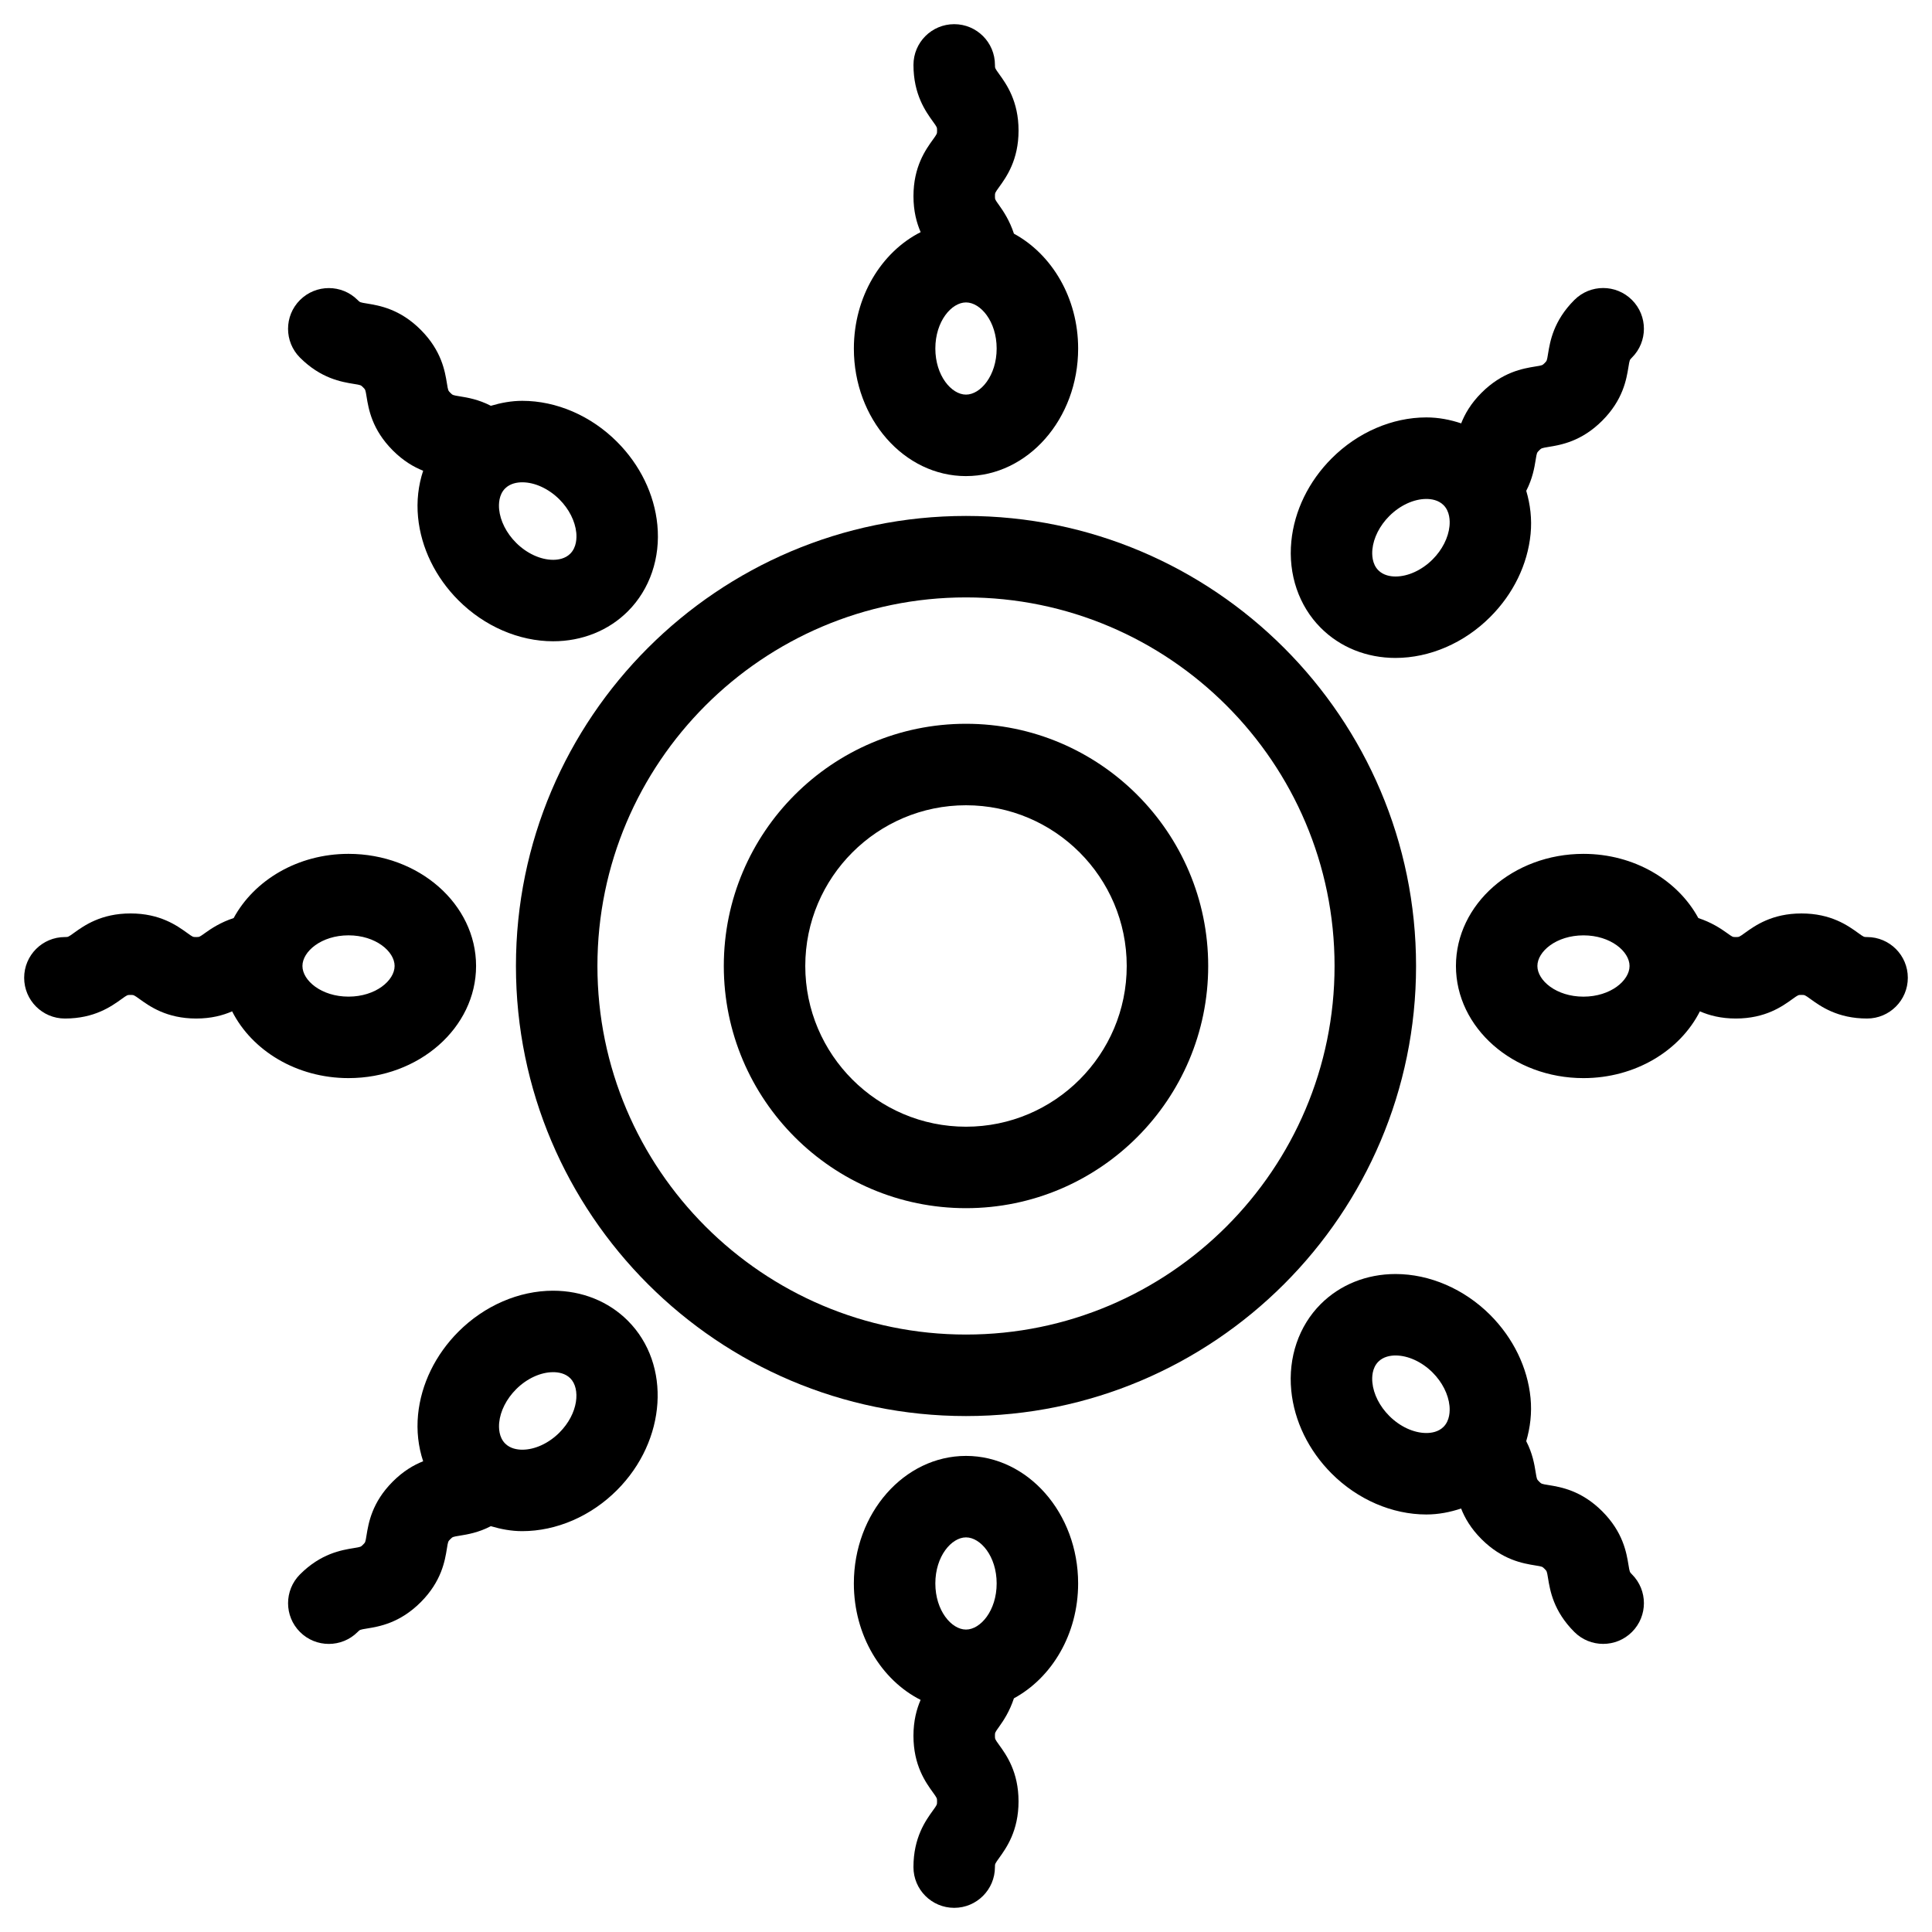<?xml version="1.0" encoding="UTF-8"?>
<!-- Uploaded to: SVG Repo, www.svgrepo.com, Generator: SVG Repo Mixer Tools -->
<svg fill="#000000" width="800px" height="800px" version="1.1" viewBox="144 144 512 512" xmlns="http://www.w3.org/2000/svg">
 <g>
  <path d="m400 335.81c-35.391 0-64.184 28.789-64.184 64.184 0 35.391 28.789 64.184 64.184 64.184 35.391 0 64.184-28.797 64.184-64.184 0-35.387-28.797-64.184-64.184-64.184zm0 106.78c-23.484 0-42.594-19.109-42.594-42.594s19.109-42.594 42.594-42.594 42.594 19.109 42.594 42.594-19.109 42.594-42.594 42.594z"/>
  <path d="m400 280.73c-65.762 0-119.27 53.504-119.27 119.27 0 65.77 53.504 119.27 119.27 119.27 65.77 0 119.27-53.504 119.27-119.27 0-65.758-53.5-119.27-119.27-119.27zm0 216.94c-53.855 0-97.676-43.816-97.676-97.676 0-53.855 43.816-97.676 97.676-97.676 53.855 0.004 97.672 43.82 97.672 97.68 0 53.855-43.816 97.672-97.672 97.672z"/>
  <path d="m400 529.83c-16.387 0-29.719 15.156-29.719 33.797 0 13.77 7.289 25.602 17.691 30.863-1.066 2.453-1.898 5.551-1.898 9.516 0 7.836 3.231 12.328 5.168 15.008 1.086 1.52 1.086 1.52 1.086 2.375 0 0.887 0 0.887-1.102 2.418-1.93 2.676-5.152 7.168-5.152 14.992 0 5.961 4.828 10.797 10.797 10.797 5.965 0 10.797-4.836 10.797-10.797 0-0.863 0-0.863 1.094-2.391 1.93-2.691 5.16-7.184 5.16-15.02 0-7.816-3.223-12.309-5.16-14.984-1.094-1.527-1.094-1.527-1.094-2.398 0-0.855 0-0.855 1.086-2.375 1.195-1.656 2.828-4.144 3.945-7.559 10.027-5.441 17.016-16.984 17.016-30.445 0-18.633-13.336-33.797-29.715-33.797zm0 21.59c3.844 0 8.125 5.008 8.125 12.207 0 7.203-4.281 12.223-8.125 12.223s-8.125-5.016-8.125-12.223c-0.004-7.199 4.281-12.207 8.125-12.207z"/>
  <path d="m400 270.17c16.383 0 29.719-15.164 29.719-33.805 0-13.453-6.996-24.996-17.016-30.438-1.117-3.418-2.75-5.902-3.945-7.562-1.086-1.512-1.086-1.512-1.086-2.375 0-0.879 0-0.879 1.094-2.402 1.938-2.684 5.16-7.168 5.16-14.992 0-7.816-3.223-12.309-5.16-14.992-1.094-1.527-1.094-1.527-1.094-2.402 0-5.965-4.828-10.797-10.797-10.797-5.965 0-10.797 4.828-10.797 10.797 0 7.836 3.231 12.328 5.16 15.012 1.094 1.52 1.094 1.52 1.094 2.383s0 0.863-1.094 2.391c-1.938 2.684-5.16 7.184-5.16 15.012 0 3.965 0.836 7.059 1.906 9.516-10.398 5.269-17.699 17.094-17.699 30.863-0.004 18.629 13.324 33.793 29.715 33.793zm0-21.594c-3.844 0-8.125-5.016-8.125-12.215s4.281-12.215 8.125-12.215 8.125 5.016 8.125 12.215-4.281 12.215-8.125 12.215z"/>
  <path d="m575.57 558.75c-0.531-3.254-1.434-8.707-6.973-14.25-5.527-5.519-10.969-6.414-14.23-6.945-1.863-0.301-1.863-0.301-2.492-0.93-0.605-0.605-0.605-0.605-0.906-2.453-0.332-2.051-0.812-4.981-2.504-8.25 1.059-3.613 1.531-7.465 1.145-11.438-0.785-8.082-4.594-15.898-10.695-22.016-6.894-6.887-16.043-10.84-25.082-10.84-7.652 0-14.695 2.828-19.828 7.961-5.816 5.816-8.66 14.164-7.809 22.902 0.785 8.082 4.594 15.898 10.695 22.008 6.894 6.894 16.043 10.852 25.098 10.852 3.231 0 6.305-0.613 9.219-1.582 0.98 2.504 2.578 5.289 5.398 8.113 5.543 5.543 10.996 6.441 14.258 6.973 1.852 0.301 1.852 0.301 2.453 0.898 0.625 0.625 0.625 0.625 0.93 2.492 0.531 3.262 1.434 8.715 6.969 14.242 2.109 2.109 4.871 3.16 7.637 3.16s5.527-1.051 7.637-3.16c4.219-4.219 4.219-11.047 0-15.266-0.613-0.617-0.613-0.617-0.918-2.473zm-63.398-39.52c-2.547-2.547-4.18-5.766-4.477-8.832-0.137-1.348-0.109-3.852 1.582-5.543 1.352-1.352 3.223-1.641 4.562-1.641 3.316 0 6.988 1.691 9.816 4.519 2.547 2.547 4.176 5.773 4.477 8.844 0.129 1.352 0.102 3.863-1.582 5.551-1.352 1.352-3.219 1.633-4.555 1.633-3.316 0-6.988-1.684-9.824-4.531z"/>
  <path d="m237.76 245.74c1.855 0.301 1.855 0.301 2.469 0.914 0.613 0.613 0.613 0.613 0.914 2.461 0.531 3.262 1.426 8.723 6.969 14.266 2.785 2.785 5.555 4.391 8.031 5.371-1.281 3.852-1.77 8.039-1.352 12.336 0.793 8.082 4.594 15.898 10.703 22.008 6.894 6.894 16.043 10.848 25.098 10.848 7.652 0 14.691-2.828 19.812-7.953 5.816-5.816 8.66-14.164 7.801-22.91-0.785-8.082-4.586-15.898-10.695-22.004-6.894-6.902-16.043-10.852-25.098-10.852-2.902 0-5.672 0.531-8.328 1.316-3.273-1.691-6.203-2.18-8.262-2.512-1.844-0.301-1.844-0.301-2.453-0.906-0.617-0.617-0.617-0.617-0.922-2.484-0.531-3.262-1.426-8.707-6.953-14.242-5.527-5.535-10.984-6.426-14.242-6.961-1.855-0.301-1.855-0.301-2.477-0.93-4.211-4.219-11.047-4.211-15.273 0-4.219 4.211-4.219 11.055 0 15.273 5.543 5.531 10.996 6.43 14.258 6.961zm58.961 39.434c0.129 1.348 0.102 3.859-1.59 5.551-1.348 1.352-3.219 1.633-4.547 1.633-3.316 0-6.996-1.691-9.824-4.527-2.547-2.547-4.18-5.766-4.484-8.84-0.129-1.348-0.102-3.859 1.582-5.543 1.352-1.352 3.223-1.633 4.555-1.633 3.316 0 6.988 1.691 9.832 4.527 2.547 2.543 4.172 5.762 4.477 8.832z"/>
  <path d="m638.8 392.33c-0.863 0-0.863 0-2.383-1.094-2.684-1.938-7.176-5.16-15.012-5.16-7.816 0-12.301 3.223-14.984 5.152-1.527 1.102-1.527 1.102-2.41 1.102-0.855 0-0.855 0-2.375-1.094-1.656-1.195-4.144-2.82-7.559-3.938-5.441-10.027-16.984-17.016-30.445-17.016-18.633 0-33.793 13.328-33.793 29.711 0 16.383 15.156 29.719 33.797 29.719 13.762 0 25.594-7.297 30.855-17.699 2.453 1.074 5.551 1.906 9.516 1.906 7.844 0 12.336-3.231 15.02-5.168 1.52-1.086 1.52-1.086 2.375-1.086 0.879 0 0.879 0 2.402 1.094 2.684 1.938 7.168 5.16 14.992 5.16 5.961 0 10.797-4.836 10.797-10.797 0.004-5.961-4.836-10.793-10.793-10.793zm-75.168 15.793c-7.199 0-12.207-4.281-12.207-8.125s5.008-8.117 12.223-8.117c7.191 0 12.199 4.281 12.199 8.117 0.004 3.844-5.019 8.125-12.215 8.125z"/>
  <path d="m236.36 429.71c18.641 0 33.805-13.336 33.805-29.719 0-16.383-15.164-29.711-33.805-29.711-13.453 0-24.996 6.988-30.438 17.016-3.418 1.117-5.894 2.742-7.559 3.945-1.512 1.086-1.512 1.086-2.375 1.086-0.879 0-0.879 0-2.402-1.102-2.684-1.93-7.168-5.152-14.992-5.152-7.816 0-12.309 3.223-14.992 5.152-1.527 1.102-1.527 1.102-2.402 1.102-5.965 0-10.797 4.828-10.797 10.797 0 5.961 4.828 10.797 10.797 10.797 7.836 0 12.328-3.231 15.012-5.16 1.52-1.094 1.52-1.094 2.383-1.094s0.863 0 2.391 1.094c2.684 1.93 7.184 5.16 15.012 5.16 3.965 0 7.059-0.828 9.516-1.906 5.262 10.398 17.09 17.695 30.848 17.695zm0-37.836c7.199 0 12.215 4.281 12.215 8.117 0 3.844-5.016 8.125-12.215 8.125-7.195 0.004-12.211-4.277-12.211-8.121s5.016-8.121 12.211-8.121z"/>
  <path d="m290.58 486.05c-9.055 0-18.195 3.957-25.082 10.848-6.109 6.109-9.918 13.926-10.711 22.008-0.418 4.297 0.07 8.492 1.352 12.344-2.477 0.98-5.246 2.582-8.039 5.371-5.543 5.543-6.434 10.996-6.969 14.258-0.301 1.852-0.301 1.852-0.906 2.453-0.617 0.625-0.617 0.625-2.484 0.93-3.262 0.531-8.715 1.434-14.242 6.969-4.211 4.219-4.211 11.055 0 15.266 2.109 2.109 4.871 3.16 7.637 3.16 2.766 0 5.527-1.051 7.637-3.16 0.613-0.617 0.613-0.617 2.469-0.922 3.262-0.531 8.707-1.434 14.25-6.969 5.527-5.535 6.422-10.984 6.945-14.242 0.301-1.863 0.301-1.863 0.914-2.477 0.613-0.613 0.613-0.613 2.461-0.914 2.059-0.332 4.988-0.812 8.262-2.519 2.656 0.785 5.414 1.316 8.32 1.316 9.062 0 18.211-3.957 25.098-10.852 13.18-13.18 14.473-33.324 2.894-44.91-5.113-5.125-12.152-7.957-19.805-7.957zm1.664 37.609c-2.828 2.836-6.5 4.527-9.824 4.527-1.332 0-3.203-0.289-4.547-1.633-1.684-1.684-1.715-4.195-1.582-5.551 0.301-3.074 1.938-6.289 4.492-8.844 2.828-2.836 6.5-4.519 9.809-4.519 1.34 0 3.203 0.281 4.555 1.633 2.703 2.727 2.184 9.297-2.902 14.387z"/>
  <path d="m513.83 318.36c9.055 0 18.203-3.957 25.082-10.848 6.125-6.109 9.926-13.926 10.711-22.016 0.387-3.965-0.086-7.816-1.152-11.422 1.684-3.266 2.172-6.191 2.504-8.25 0.301-1.844 0.301-1.844 0.906-2.453 0.625-0.617 0.625-0.617 2.484-0.93 3.262-0.531 8.715-1.426 14.25-6.961 5.519-5.527 6.414-10.977 6.945-14.23 0.301-1.863 0.301-1.863 0.93-2.492 4.219-4.211 4.219-11.055 0-15.266-4.219-4.219-11.047-4.219-15.266 0-5.543 5.543-6.441 10.996-6.973 14.258-0.301 1.855-0.301 1.855-0.898 2.461-0.617 0.613-0.617 0.613-2.477 0.914-3.262 0.531-8.723 1.434-14.266 6.973-2.812 2.812-4.41 5.606-5.383 8.098-2.914-0.973-5.996-1.578-9.227-1.578-9.055 0-18.203 3.957-25.09 10.852-6.109 6.109-9.91 13.926-10.695 22.004-0.855 8.746 1.988 17.094 7.801 22.91 5.121 5.148 12.168 7.977 19.812 7.977zm-6.133-28.762c0.301-3.074 1.938-6.297 4.484-8.844 2.836-2.836 6.5-4.527 9.816-4.527 1.34 0 3.203 0.289 4.555 1.633 1.684 1.684 1.715 4.195 1.582 5.551-0.297 3.066-1.93 6.289-4.477 8.84-2.836 2.836-6.508 4.527-9.824 4.527-1.332 0-3.203-0.289-4.555-1.641-1.684-1.688-1.711-4.191-1.582-5.539z"/>
 </g>
</svg>